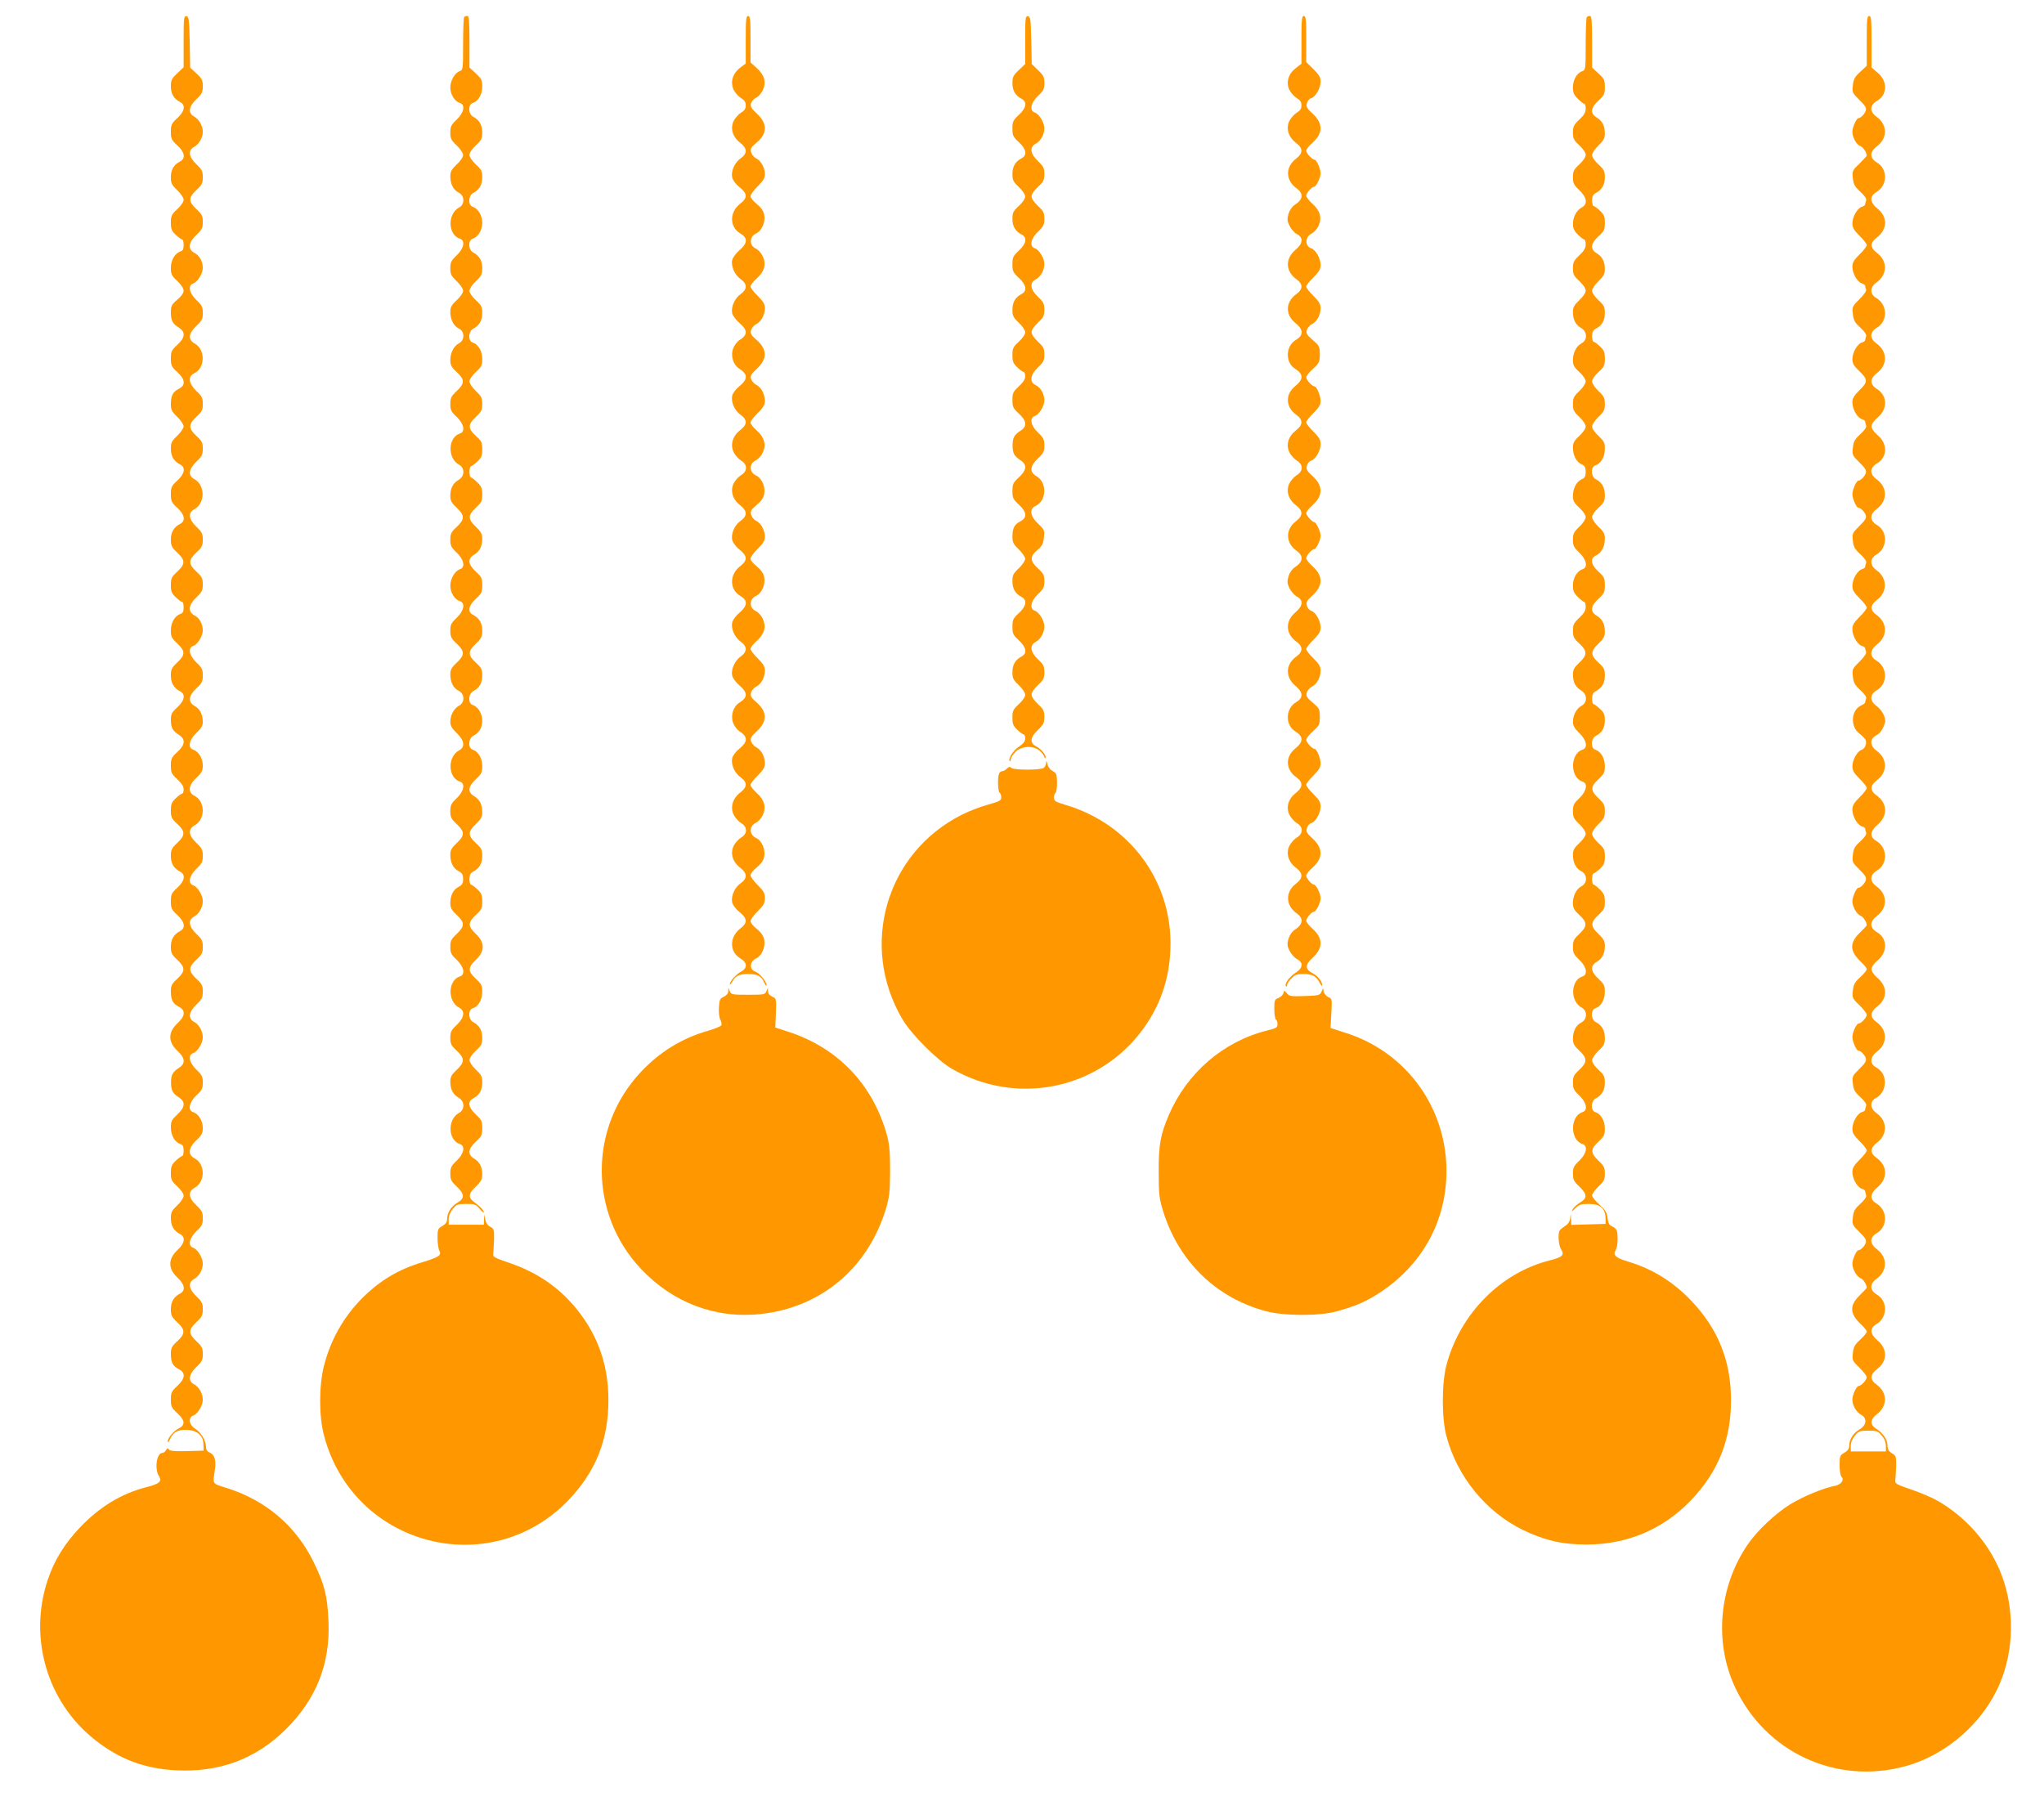 <?xml version="1.0" standalone="no"?>
<!DOCTYPE svg PUBLIC "-//W3C//DTD SVG 20010904//EN"
 "http://www.w3.org/TR/2001/REC-SVG-20010904/DTD/svg10.dtd">
<svg version="1.0" xmlns="http://www.w3.org/2000/svg"
 width="1280pt" height="1139pt" viewBox="0 0 1280 1139"
 preserveAspectRatio="xMidYMid meet">
<g transform="translate(0,1139) scale(0.1,-0.1)"
fill="#ff9800" stroke="none">
<path d="M1150 11130 l0 -161 -40 -38 c-35 -33 -40 -43 -40 -82 0 -47 19 -78
58 -98 36 -19 29 -58 -18 -101 -36 -33 -40 -42 -40 -85 0 -43 4 -52 40 -85 47
-43 54 -82 18 -101 -39 -20 -58 -51 -58 -98 0 -39 5 -49 40 -82 23 -22 40 -48
40 -60 0 -13 -17 -38 -40 -59 -36 -33 -40 -42 -40 -84 0 -41 5 -52 31 -77 17
-16 35 -29 40 -29 5 0 9 -15 9 -34 0 -26 -5 -36 -20 -41 -35 -11 -60 -54 -60
-103 0 -40 5 -49 40 -82 24 -23 40 -46 40 -60 0 -15 -15 -36 -40 -57 -36 -31
-40 -39 -40 -81 1 -51 10 -69 53 -96 40 -27 36 -61 -13 -106 -36 -33 -40 -42
-40 -85 0 -43 4 -52 40 -85 50 -46 54 -82 10 -105 -38 -19 -50 -43 -50 -96 0
-36 6 -47 40 -80 22 -21 40 -48 40 -59 0 -11 -18 -38 -40 -59 -35 -33 -40 -43
-40 -82 0 -47 19 -78 58 -98 36 -19 29 -58 -18 -101 -36 -33 -40 -42 -40 -85
0 -43 4 -52 40 -85 47 -43 54 -82 18 -101 -39 -20 -58 -51 -58 -98 0 -39 5
-49 40 -82 51 -48 51 -72 0 -119 -36 -33 -40 -42 -40 -84 0 -41 5 -52 31 -77
17 -16 35 -29 40 -29 5 0 9 -15 9 -34 0 -26 -5 -36 -20 -41 -35 -11 -60 -54
-60 -103 0 -40 5 -49 40 -82 51 -47 51 -71 0 -119 -35 -33 -40 -43 -40 -82 0
-47 19 -78 57 -98 37 -19 30 -58 -17 -101 -35 -32 -40 -42 -40 -81 1 -48 11
-66 53 -93 40 -27 36 -61 -13 -106 -36 -33 -40 -42 -40 -85 0 -43 4 -52 40
-85 27 -25 40 -45 40 -63 0 -15 -4 -27 -9 -27 -5 0 -23 -13 -40 -29 -26 -25
-31 -36 -31 -77 0 -42 4 -51 40 -84 51 -47 51 -71 0 -119 -35 -33 -40 -43 -40
-82 0 -47 19 -78 58 -98 36 -19 29 -58 -18 -101 -36 -33 -40 -42 -40 -85 0
-43 4 -52 40 -85 47 -43 54 -82 18 -101 -39 -20 -58 -51 -58 -98 0 -39 5 -49
40 -82 51 -48 51 -72 0 -119 -35 -32 -40 -43 -40 -79 0 -53 12 -77 50 -96 44
-23 40 -59 -10 -105 -58 -54 -58 -116 0 -170 49 -45 53 -79 13 -106 -42 -27
-52 -45 -52 -94 0 -49 10 -67 51 -94 41 -27 37 -61 -12 -106 -35 -33 -40 -42
-40 -82 0 -49 25 -92 60 -103 15 -5 20 -15 20 -41 0 -19 -4 -34 -9 -34 -5 0
-23 -13 -40 -29 -26 -25 -31 -36 -31 -77 0 -42 4 -51 40 -84 23 -21 40 -46 40
-59 0 -12 -17 -38 -40 -60 -35 -33 -40 -43 -40 -82 0 -47 19 -78 58 -98 36
-19 29 -58 -18 -101 -58 -54 -58 -116 0 -170 47 -43 54 -82 18 -101 -39 -20
-58 -51 -58 -98 0 -39 5 -49 40 -82 51 -48 51 -72 0 -119 -35 -32 -40 -43 -40
-79 0 -53 12 -77 50 -96 44 -23 40 -59 -10 -105 -36 -33 -40 -42 -40 -85 0
-43 4 -52 40 -85 48 -44 52 -74 11 -95 -35 -17 -71 -61 -71 -84 1 -9 7 -2 15
16 19 45 51 61 109 58 64 -5 98 -36 100 -91 l1 -39 -104 -3 c-77 -2 -107 1
-113 10 -6 10 -11 9 -19 -5 -5 -9 -16 -17 -24 -17 -34 0 -48 -101 -20 -144 22
-33 4 -49 -79 -70 -156 -40 -293 -123 -417 -254 -95 -100 -159 -204 -200 -326
-122 -363 -4 -766 294 -1001 154 -123 313 -182 509 -192 273 -14 500 71 688
257 191 189 279 411 267 679 -7 157 -24 226 -92 366 -111 228 -299 388 -545
466 -94 29 -88 20 -74 117 8 57 -2 90 -31 104 -17 7 -25 19 -25 36 0 39 -30
90 -66 113 -41 25 -48 73 -13 84 26 9 59 62 59 98 0 39 -23 80 -54 97 -40 21
-35 62 14 109 35 33 40 44 40 81 0 37 -5 48 -40 80 -51 48 -51 72 0 120 35 32
40 43 40 80 0 37 -5 48 -40 81 -49 47 -54 88 -14 109 31 17 54 58 54 97 0 36
-33 89 -59 98 -36 11 -27 60 19 104 35 33 40 44 40 81 0 37 -5 48 -40 81 -51
48 -54 86 -10 111 67 38 66 149 -2 184 -43 22 -39 65 12 113 34 32 40 44 40
78 0 44 -27 87 -60 98 -36 11 -26 62 20 105 35 32 40 43 40 80 0 37 -5 48 -40
81 -46 44 -55 93 -19 104 26 9 59 62 59 98 0 39 -23 80 -54 97 -40 21 -35 62
14 109 35 33 40 44 40 81 0 37 -5 48 -40 80 -51 48 -51 72 0 120 35 32 40 43
40 80 0 37 -5 48 -40 81 -49 47 -54 88 -14 109 31 17 54 58 54 97 0 36 -33 89
-59 98 -36 11 -27 60 19 104 35 33 40 44 40 81 0 37 -5 48 -40 81 -51 48 -54
86 -10 111 67 38 66 149 -2 184 -43 22 -39 65 12 113 34 32 40 44 40 78 0 44
-27 87 -60 98 -36 11 -26 62 20 105 30 28 40 45 40 68 0 47 -17 81 -50 100
-44 25 -41 63 10 111 35 33 40 44 40 81 0 37 -5 48 -40 81 -46 44 -55 93 -19
104 26 9 59 62 59 97 0 41 -21 78 -52 94 -43 22 -39 65 12 113 35 33 40 44 40
81 0 37 -5 48 -40 80 -51 48 -51 72 0 120 35 32 40 43 40 80 0 37 -5 48 -40
81 -49 47 -54 88 -14 109 70 38 70 152 0 190 -40 21 -35 62 14 109 35 33 40
44 40 81 0 37 -5 48 -40 80 -51 48 -51 72 0 120 35 32 40 43 40 80 0 37 -5 48
-40 81 -49 47 -55 92 -14 111 69 32 72 148 4 186 -44 25 -41 63 10 111 35 33
40 44 40 81 0 37 -5 48 -40 81 -46 44 -55 93 -19 104 26 9 59 62 59 97 0 41
-21 78 -52 94 -43 22 -39 65 12 113 35 33 40 44 40 81 0 37 -5 48 -40 80 -51
48 -51 72 0 120 35 32 40 43 40 80 0 37 -5 48 -40 81 -49 47 -54 88 -14 109
30 17 54 58 54 95 0 37 -24 78 -54 95 -40 21 -35 62 14 109 35 33 40 44 40 81
0 37 -5 48 -40 80 l-39 36 -3 160 c-3 142 -5 159 -20 162 -17 3 -18 -10 -18
-158z"/>
<path d="M2907 11283 c-4 -3 -7 -80 -7 -169 0 -153 -1 -163 -20 -169 -31 -10
-60 -59 -60 -103 0 -43 27 -87 60 -97 35 -11 26 -60 -20 -104 -35 -33 -40 -44
-40 -81 0 -37 5 -48 40 -81 23 -22 40 -48 40 -60 0 -13 -17 -38 -40 -59 -32
-30 -40 -44 -40 -73 0 -49 18 -86 52 -103 39 -20 40 -74 2 -94 -73 -40 -69
-171 6 -195 35 -11 26 -60 -20 -104 -35 -33 -40 -44 -40 -81 0 -37 5 -48 40
-81 23 -22 40 -48 40 -60 0 -13 -17 -38 -40 -59 -33 -30 -40 -44 -40 -74 0
-48 22 -89 54 -104 37 -17 37 -73 0 -92 -33 -18 -54 -59 -54 -106 0 -30 7 -44
40 -74 51 -47 51 -71 0 -119 -35 -33 -40 -44 -40 -81 0 -37 5 -48 40 -81 46
-44 55 -93 20 -104 -75 -24 -79 -155 -6 -195 38 -20 37 -73 -3 -96 -35 -21
-51 -52 -51 -101 0 -29 8 -43 40 -73 51 -48 51 -72 0 -120 -35 -32 -40 -43
-40 -80 0 -37 5 -48 40 -81 46 -44 55 -93 20 -104 -31 -10 -60 -59 -60 -103 0
-43 27 -87 60 -97 35 -11 26 -60 -20 -104 -35 -33 -40 -44 -40 -81 0 -37 5
-48 40 -81 51 -48 51 -72 0 -119 -32 -30 -40 -44 -40 -73 0 -49 18 -86 52
-103 39 -20 40 -74 2 -94 -32 -18 -54 -59 -54 -101 0 -24 10 -41 40 -70 49
-47 54 -88 14 -109 -73 -40 -69 -171 6 -195 35 -11 26 -60 -20 -104 -35 -33
-40 -44 -40 -81 0 -37 5 -48 40 -81 51 -48 51 -72 0 -119 -32 -30 -40 -44 -40
-73 0 -49 18 -86 52 -103 22 -12 28 -21 28 -49 0 -28 -6 -37 -28 -49 -34 -17
-52 -54 -52 -103 0 -29 8 -43 40 -73 51 -47 51 -71 0 -119 -35 -33 -40 -44
-40 -81 0 -37 5 -48 40 -81 46 -44 55 -93 20 -104 -75 -24 -79 -155 -6 -195
40 -21 35 -62 -14 -109 -35 -33 -40 -44 -40 -81 0 -37 5 -48 40 -80 51 -48 51
-72 0 -120 -32 -30 -40 -44 -40 -73 0 -49 16 -80 51 -101 40 -23 41 -76 3 -96
-73 -40 -69 -171 6 -195 35 -11 26 -60 -20 -104 -35 -33 -40 -44 -40 -81 0
-37 5 -48 40 -81 50 -48 51 -73 5 -101 -40 -23 -65 -63 -65 -103 0 -18 -9 -31
-30 -43 -28 -16 -30 -21 -30 -75 0 -32 5 -68 11 -79 16 -29 -1 -41 -106 -73
-152 -46 -265 -114 -376 -224 -118 -119 -200 -264 -241 -428 -31 -125 -31
-314 1 -433 181 -692 1039 -918 1532 -404 170 179 249 376 249 625 0 217 -64
402 -195 566 -111 138 -246 232 -423 293 -99 34 -107 38 -103 61 1 13 4 53 5
89 1 59 -1 65 -24 77 -16 8 -27 24 -31 45 l-6 33 -2 -32 -1 -33 -110 0 -110 0
0 34 c0 22 9 45 26 65 23 28 31 31 84 31 53 0 61 -3 84 -31 14 -17 26 -27 26
-22 -1 13 -23 37 -57 62 -43 30 -42 54 7 100 32 31 40 45 40 74 0 49 -16 80
-51 101 -42 25 -39 60 11 106 36 33 40 42 40 85 0 43 -4 52 -40 85 -47 43 -54
82 -17 101 38 20 57 51 57 98 0 39 -5 49 -40 82 -23 22 -40 48 -40 60 0 13 17
38 40 59 35 32 40 42 40 81 0 47 -19 78 -57 98 -31 16 -33 77 -3 86 35 11 60
54 60 103 0 40 -5 49 -40 82 -51 47 -51 71 0 119 57 54 57 108 0 162 -51 48
-51 72 0 119 36 33 40 42 40 84 0 41 -5 52 -31 77 -17 16 -35 29 -40 29 -5 0
-9 16 -9 35 0 25 6 37 23 46 38 20 57 51 57 98 0 39 -5 49 -40 81 -51 47 -51
71 0 119 32 31 40 45 40 74 0 49 -16 80 -51 101 -42 25 -39 60 11 106 35 33
40 42 40 82 0 49 -25 92 -60 103 -30 9 -28 70 3 86 37 19 57 51 57 95 0 45
-26 88 -60 99 -30 9 -28 70 3 86 38 20 57 51 57 98 0 39 -5 49 -40 81 -51 47
-51 71 0 119 35 33 40 43 40 82 0 47 -19 78 -57 98 -37 19 -30 58 17 101 36
33 40 42 40 85 0 43 -4 52 -40 85 -50 46 -53 81 -11 106 35 21 51 52 51 101 0
29 -8 43 -40 74 -51 48 -51 72 0 119 35 33 40 42 40 83 0 37 -5 51 -31 76 -17
17 -35 31 -40 31 -5 0 -9 16 -9 35 0 19 4 35 9 35 5 0 23 13 40 29 26 25 31
36 31 77 0 42 -4 51 -40 84 -51 47 -51 71 0 119 35 33 40 44 40 81 0 37 -5 48
-40 81 -23 22 -40 48 -40 60 0 13 17 38 40 59 35 33 40 42 40 82 0 49 -25 92
-60 103 -30 9 -28 70 3 86 38 20 57 51 57 98 0 39 -5 49 -40 81 -23 21 -40 46
-40 59 0 12 17 38 40 60 35 33 40 43 40 82 0 47 -19 78 -57 98 -31 16 -33 77
-3 86 34 11 60 54 60 100 0 46 -26 89 -60 100 -30 9 -28 70 3 86 38 20 57 51
57 98 0 39 -5 49 -40 81 -24 23 -40 46 -40 60 0 14 16 37 40 60 35 32 40 42
40 81 0 47 -19 78 -57 98 -31 16 -33 77 -3 86 35 11 60 54 60 103 0 40 -5 49
-40 82 l-40 37 0 161 c0 128 -3 162 -13 162 -8 0 -17 -3 -20 -7z"/>
<path d="M4670 11141 l0 -149 -35 -26 c-47 -36 -63 -90 -41 -138 9 -18 30 -42
46 -52 22 -13 30 -25 30 -46 0 -21 -8 -33 -30 -46 -16 -10 -37 -34 -46 -52
-22 -47 -6 -100 41 -136 45 -35 46 -67 4 -97 -39 -27 -62 -81 -54 -120 4 -17
23 -43 46 -61 50 -40 51 -68 5 -103 -69 -53 -69 -146 0 -187 48 -28 46 -61 -5
-105 -22 -18 -42 -46 -46 -62 -8 -39 16 -93 54 -120 41 -29 41 -63 0 -92 -38
-27 -62 -81 -54 -120 4 -16 24 -44 46 -62 53 -46 52 -75 -3 -109 -14 -10 -31
-33 -38 -53 -15 -46 2 -99 38 -123 56 -35 56 -67 3 -110 -23 -18 -42 -44 -46
-61 -8 -39 15 -93 54 -120 42 -30 41 -61 -4 -95 -47 -36 -63 -90 -41 -138 9
-18 30 -42 46 -52 42 -24 42 -68 0 -92 -16 -10 -37 -34 -46 -52 -22 -47 -6
-100 41 -136 45 -35 46 -67 4 -97 -39 -27 -62 -81 -54 -120 4 -17 23 -43 46
-61 50 -40 51 -68 5 -103 -69 -53 -69 -146 0 -187 48 -28 46 -61 -5 -105 -22
-18 -42 -46 -46 -62 -8 -39 16 -93 54 -120 20 -14 31 -31 31 -46 0 -15 -11
-32 -31 -46 -38 -27 -62 -81 -54 -120 4 -16 24 -44 46 -62 53 -46 52 -75 -3
-109 -36 -24 -53 -77 -38 -123 7 -20 24 -43 38 -53 56 -35 56 -67 3 -110 -23
-18 -42 -44 -46 -61 -8 -39 15 -93 54 -120 42 -30 41 -61 -4 -95 -47 -36 -63
-90 -41 -138 9 -18 30 -42 46 -52 42 -24 42 -68 0 -92 -16 -10 -37 -34 -46
-52 -22 -47 -6 -100 41 -136 45 -35 46 -67 4 -97 -39 -27 -62 -81 -54 -120 4
-17 23 -43 46 -61 50 -40 51 -68 5 -103 -69 -53 -69 -146 0 -187 44 -26 46
-61 5 -83 -31 -16 -71 -61 -71 -79 1 -6 7 1 16 16 19 36 43 48 99 48 58 0 83
-13 100 -53 8 -18 14 -24 15 -15 0 21 -45 75 -70 83 -39 13 -36 64 6 83 34 16
58 71 50 116 -5 25 -19 45 -46 68 -22 17 -40 39 -40 49 0 10 20 38 45 62 37
37 45 51 45 82 0 31 -8 45 -45 82 -25 24 -45 52 -45 62 0 10 18 32 40 49 27
23 41 43 46 68 8 45 -16 100 -51 116 -45 20 -45 76 0 96 14 7 32 27 41 46 24
50 12 95 -36 139 -22 19 -40 42 -40 51 0 8 20 35 45 59 34 34 45 52 45 76 0
42 -22 84 -54 101 -15 7 -29 25 -33 38 -5 19 2 31 35 61 68 63 68 122 0 182
-34 29 -40 40 -35 61 4 13 18 31 33 38 32 17 54 59 54 101 0 24 -11 42 -45 76
-25 24 -45 51 -45 59 0 9 18 32 40 51 48 44 60 89 36 139 -9 19 -27 39 -41 46
-45 20 -45 76 0 96 35 16 59 71 51 116 -5 25 -19 45 -46 68 -22 17 -40 39 -40
49 0 10 20 38 45 62 35 35 45 52 45 77 0 40 -26 85 -56 99 -13 6 -26 22 -30
37 -6 23 -1 32 34 61 29 24 43 45 48 70 8 44 -16 99 -51 115 -45 20 -45 76 0
96 14 7 32 27 41 46 24 50 12 95 -36 139 -22 19 -40 42 -40 51 0 8 20 35 45
59 34 34 45 52 45 76 0 42 -22 84 -54 101 -15 7 -29 25 -33 38 -5 19 2 31 35
61 68 63 68 122 0 182 -34 29 -40 40 -35 61 4 13 18 31 33 38 32 17 54 59 54
101 0 24 -11 42 -45 76 -25 24 -45 51 -45 59 0 9 18 32 40 51 48 44 60 89 36
139 -9 19 -27 39 -41 46 -13 6 -27 19 -30 30 -9 28 3 54 30 66 35 16 59 71 51
116 -5 25 -19 45 -46 68 -22 17 -40 39 -40 49 0 10 20 38 45 62 35 35 45 52
45 77 0 40 -26 85 -56 99 -13 6 -26 22 -30 37 -6 23 -1 32 34 61 69 57 69 121
-1 184 -32 30 -39 42 -34 61 4 14 18 30 32 36 14 6 32 27 41 46 24 50 12 95
-36 139 l-40 36 0 145 c0 123 -2 146 -15 146 -13 0 -15 -23 -15 -149z"/>
<path d="M6420 11140 l0 -151 -40 -38 c-35 -33 -40 -43 -40 -82 0 -47 19 -78
58 -98 36 -19 29 -58 -18 -101 -36 -33 -40 -42 -40 -85 0 -43 4 -52 40 -85 47
-43 54 -82 18 -101 -39 -20 -58 -51 -58 -98 0 -39 5 -49 40 -82 23 -22 40 -48
40 -60 0 -13 -17 -38 -40 -59 -35 -32 -40 -42 -40 -81 0 -47 19 -78 58 -98 36
-19 29 -58 -18 -101 -36 -33 -40 -42 -40 -85 0 -43 4 -52 40 -85 47 -43 54
-82 18 -101 -39 -20 -58 -51 -58 -98 0 -39 5 -49 40 -82 23 -22 40 -48 40 -60
0 -13 -17 -38 -40 -59 -36 -33 -40 -42 -40 -84 0 -41 5 -52 31 -77 17 -16 35
-29 40 -29 5 0 9 -12 9 -27 0 -18 -13 -38 -40 -63 -36 -33 -40 -42 -40 -85 0
-43 4 -52 40 -85 49 -45 53 -79 13 -106 -42 -27 -52 -45 -52 -94 0 -49 10 -67
52 -94 40 -27 36 -61 -13 -106 -36 -33 -40 -42 -40 -85 0 -43 4 -52 40 -85 50
-46 54 -82 10 -105 -38 -19 -50 -43 -50 -96 0 -36 6 -47 40 -80 22 -21 40 -48
40 -59 0 -11 -18 -38 -40 -59 -35 -33 -40 -43 -40 -82 0 -47 19 -78 58 -98 36
-19 29 -58 -18 -101 -36 -33 -40 -42 -40 -85 0 -43 4 -52 40 -85 47 -43 54
-82 18 -101 -39 -20 -58 -51 -58 -98 0 -39 5 -49 40 -82 23 -22 40 -48 40 -60
0 -13 -17 -38 -40 -59 -36 -33 -40 -42 -40 -84 0 -41 5 -52 31 -77 17 -16 35
-29 40 -29 5 0 9 -11 9 -25 0 -18 -11 -32 -39 -51 -37 -24 -71 -78 -57 -91 3
-3 6 2 6 11 0 10 13 31 29 47 40 39 114 42 155 4 14 -13 26 -30 26 -36 0 -7 3
-9 6 -6 11 11 -24 56 -56 72 -43 22 -40 56 10 104 35 33 40 44 40 81 0 37 -5
48 -40 80 -24 23 -40 46 -40 60 0 14 16 37 40 60 35 32 40 43 40 80 0 37 -5
48 -40 81 -49 47 -54 88 -14 109 31 17 54 58 54 97 0 36 -33 89 -59 98 -36 11
-27 60 19 104 35 33 40 44 40 81 0 37 -5 48 -40 80 -51 47 -52 75 -4 115 29
25 37 39 41 78 5 46 4 49 -36 87 -51 48 -57 93 -15 112 69 32 72 148 4 186
-44 25 -41 63 10 111 35 33 40 44 40 81 0 37 -5 48 -40 81 -46 44 -55 93 -19
104 26 9 59 62 59 98 0 39 -24 81 -54 95 -41 19 -35 64 14 111 35 33 40 44 40
81 0 37 -5 48 -40 80 -24 23 -40 46 -40 60 0 14 16 37 40 60 35 32 40 43 40
80 0 37 -5 48 -40 81 -49 47 -54 88 -14 109 31 17 54 58 54 97 0 36 -33 89
-59 98 -36 11 -27 60 19 104 35 33 40 44 40 81 0 37 -5 48 -40 80 -24 23 -40
46 -40 60 0 14 16 37 40 60 35 32 40 43 40 80 0 37 -5 48 -40 81 -49 47 -54
88 -14 109 31 17 54 58 54 97 0 36 -33 89 -59 98 -36 11 -27 60 19 104 35 33
40 44 40 81 0 37 -5 48 -40 81 l-39 38 -3 148 c-3 131 -5 148 -20 151 -17 3
-18 -9 -18 -148z"/>
<path d="M8150 11141 l0 -150 -35 -27 c-47 -36 -63 -89 -41 -136 9 -18 30 -42
46 -52 22 -13 30 -25 30 -46 0 -21 -8 -33 -30 -46 -16 -10 -37 -34 -46 -52
-22 -47 -6 -100 41 -136 46 -35 46 -65 1 -100 -68 -51 -66 -136 3 -185 46 -33
42 -70 -11 -104 -16 -10 -32 -33 -39 -56 -9 -32 -9 -44 6 -75 10 -20 31 -44
46 -52 43 -22 39 -59 -10 -100 -64 -55 -61 -134 8 -183 20 -14 31 -31 31 -46
0 -15 -11 -32 -31 -46 -69 -49 -72 -129 -8 -181 52 -41 53 -78 5 -106 -65 -38
-69 -140 -8 -180 56 -35 56 -67 3 -110 -64 -52 -61 -132 8 -181 42 -30 41 -62
-4 -97 -47 -36 -63 -89 -41 -136 9 -18 30 -42 46 -52 42 -24 42 -68 0 -92 -16
-10 -37 -34 -46 -52 -22 -47 -6 -100 41 -136 46 -35 46 -65 1 -100 -68 -51
-66 -136 3 -185 46 -33 42 -70 -11 -104 -16 -10 -32 -33 -39 -56 -9 -32 -9
-44 6 -75 10 -20 31 -44 46 -52 43 -22 39 -59 -10 -100 -64 -55 -61 -134 8
-183 20 -14 31 -31 31 -46 0 -15 -11 -32 -31 -46 -69 -49 -72 -128 -8 -183 51
-43 52 -76 5 -104 -65 -38 -69 -140 -8 -180 56 -35 56 -67 3 -110 -64 -52 -61
-132 8 -181 42 -30 41 -62 -4 -97 -47 -36 -63 -89 -41 -136 9 -18 30 -42 46
-52 42 -24 42 -68 0 -92 -16 -10 -37 -34 -46 -52 -22 -47 -6 -100 41 -136 46
-35 46 -65 1 -100 -68 -51 -66 -136 3 -185 46 -33 42 -70 -11 -104 -16 -10
-32 -33 -39 -56 -9 -32 -9 -44 6 -75 10 -20 31 -44 46 -52 43 -22 39 -57 -9
-87 -38 -24 -71 -71 -59 -84 4 -3 7 0 7 7 0 8 12 27 27 42 23 24 35 28 77 28
56 -1 78 -13 101 -56 8 -16 15 -22 15 -14 0 24 -28 58 -60 75 -48 25 -48 52
-3 94 69 62 70 124 3 184 -22 19 -40 43 -40 51 0 16 34 56 48 56 14 0 42 57
42 85 0 28 -28 85 -42 85 -14 0 -48 40 -48 56 0 8 18 32 40 51 67 60 66 122
-3 184 -33 30 -39 41 -33 62 3 14 15 29 27 32 28 9 59 63 59 104 0 26 -9 42
-45 78 -25 24 -45 50 -45 58 0 8 20 34 45 58 34 34 45 52 45 76 0 33 -25 91
-38 91 -15 0 -52 41 -52 57 0 8 19 33 43 54 39 36 42 43 42 90 0 48 -3 53 -44
88 -37 31 -43 42 -38 63 4 13 18 31 33 38 32 17 54 59 54 101 0 24 -11 42 -45
76 -25 24 -45 50 -45 58 0 8 20 34 45 58 36 36 45 52 45 78 0 41 -31 95 -59
104 -12 3 -24 18 -27 32 -6 21 0 32 33 62 69 62 70 124 3 184 -22 19 -40 43
-40 51 0 16 34 56 48 56 14 0 42 57 42 85 0 26 -28 85 -40 85 -13 0 -50 42
-50 56 0 9 18 32 40 51 67 60 66 122 -3 184 -33 30 -39 41 -33 62 3 14 15 29
27 32 28 9 59 63 59 104 0 26 -9 42 -45 78 -25 24 -45 50 -45 58 0 8 20 34 45
58 34 34 45 52 45 76 0 33 -25 91 -38 91 -15 0 -52 41 -52 57 0 8 19 33 43 54
39 36 42 43 42 90 0 48 -3 54 -44 89 -36 31 -43 42 -38 62 4 13 18 31 33 38
32 17 54 59 54 101 0 24 -11 42 -45 76 -25 24 -45 50 -45 58 0 8 20 34 45 58
36 36 45 52 45 78 0 41 -31 95 -59 104 -41 13 -39 74 4 93 14 7 32 27 41 46
24 50 12 95 -36 139 -22 19 -40 43 -40 51 0 16 34 56 48 56 14 0 42 57 42 85
0 28 -26 85 -38 85 -15 0 -52 41 -52 56 0 9 18 32 40 51 67 60 66 122 -3 184
-33 30 -39 41 -33 62 3 14 15 29 27 32 28 9 59 63 59 104 0 26 -9 42 -45 78
l-45 44 0 144 c0 122 -2 145 -15 145 -13 0 -15 -23 -15 -149z"/>
<path d="M9937 11283 c-4 -3 -7 -80 -7 -169 0 -153 -1 -163 -20 -169 -34 -11
-60 -54 -60 -101 0 -34 6 -48 31 -73 17 -17 35 -31 40 -31 5 0 9 -14 9 -30 0
-23 -10 -41 -40 -69 -35 -33 -40 -44 -40 -81 0 -37 5 -48 40 -80 24 -23 40
-46 40 -60 0 -14 -16 -37 -40 -60 -35 -32 -40 -43 -40 -80 0 -37 5 -48 40 -81
49 -47 54 -88 14 -109 -32 -18 -54 -59 -54 -104 0 -25 8 -43 31 -65 17 -17 35
-31 40 -31 5 0 9 -14 9 -30 0 -23 -10 -41 -40 -69 -35 -33 -40 -44 -40 -81 0
-37 5 -48 40 -80 24 -23 40 -46 40 -60 0 -14 -16 -37 -40 -60 -32 -30 -40 -44
-40 -73 0 -49 16 -80 51 -101 40 -23 41 -76 3 -96 -33 -18 -54 -59 -54 -106 0
-30 7 -44 40 -74 23 -21 40 -46 40 -59 0 -12 -17 -38 -40 -60 -35 -33 -40 -44
-40 -81 0 -37 5 -48 40 -81 23 -22 40 -48 40 -60 0 -13 -17 -38 -40 -59 -33
-30 -40 -44 -40 -74 0 -48 22 -89 54 -104 21 -9 26 -19 26 -47 0 -28 -5 -38
-26 -47 -32 -15 -54 -56 -54 -104 0 -30 7 -44 40 -74 23 -21 40 -46 40 -59 0
-12 -17 -38 -40 -60 -35 -33 -40 -44 -40 -81 0 -37 5 -48 40 -81 46 -44 55
-93 20 -104 -34 -11 -60 -54 -60 -101 0 -34 6 -48 31 -73 17 -17 35 -31 40
-31 5 0 9 -14 9 -30 0 -23 -10 -41 -40 -69 -35 -33 -40 -44 -40 -81 0 -37 5
-48 40 -80 51 -48 51 -72 0 -120 -32 -30 -40 -44 -40 -73 0 -49 16 -80 51
-101 40 -23 41 -76 3 -96 -32 -18 -54 -59 -54 -101 0 -24 10 -41 40 -70 46
-44 55 -93 20 -104 -79 -25 -79 -175 0 -200 35 -11 26 -60 -20 -104 -35 -33
-40 -44 -40 -81 0 -37 5 -48 40 -81 23 -22 40 -48 40 -60 0 -13 -17 -38 -40
-59 -32 -30 -40 -44 -40 -73 0 -49 18 -86 52 -103 39 -20 40 -74 2 -94 -33
-18 -54 -59 -54 -106 0 -30 7 -44 40 -74 51 -47 51 -71 0 -119 -35 -33 -40
-44 -40 -81 0 -37 5 -48 40 -81 46 -44 55 -93 20 -104 -75 -24 -79 -155 -6
-195 38 -20 37 -74 -2 -94 -34 -17 -52 -54 -52 -103 0 -29 8 -43 40 -73 51
-48 51 -72 0 -120 -35 -32 -40 -43 -40 -80 0 -37 5 -48 40 -81 46 -44 55 -93
20 -104 -79 -25 -79 -175 0 -200 35 -11 26 -60 -20 -104 -35 -33 -40 -44 -40
-81 0 -37 5 -48 40 -81 50 -48 51 -73 5 -100 -20 -12 -41 -31 -47 -43 -9 -17
-5 -16 17 7 24 23 36 27 85 27 70 0 102 -27 104 -87 l1 -38 -107 -3 -108 -3
-2 38 c-1 37 -1 37 -5 5 -3 -22 -13 -38 -31 -49 -15 -10 -30 -22 -34 -28 -14
-18 -8 -95 8 -120 23 -35 8 -49 -73 -69 -305 -77 -558 -333 -644 -651 -31
-114 -32 -335 -1 -450 68 -254 247 -473 477 -586 137 -66 247 -92 400 -92 256
0 480 95 656 279 169 177 249 378 249 624 0 246 -80 446 -249 624 -115 120
-244 200 -399 246 -76 23 -93 40 -74 71 13 20 16 97 6 124 -4 9 -17 20 -29 25
-17 6 -24 19 -28 52 -4 35 -14 50 -51 84 -25 22 -46 48 -46 57 0 10 18 35 40
56 35 33 40 44 40 81 0 37 -5 48 -40 81 -51 48 -51 72 0 119 35 33 40 42 40
82 0 49 -25 92 -60 103 -30 9 -28 70 3 86 38 20 57 51 57 98 0 39 -5 49 -40
81 -23 21 -40 46 -40 59 0 12 17 38 40 60 35 33 40 43 40 82 0 47 -19 78 -57
98 -31 16 -33 77 -3 86 35 11 60 54 60 103 0 40 -5 49 -40 82 -50 46 -53 81
-11 106 35 21 51 52 51 101 0 29 -8 43 -40 74 -51 48 -51 72 0 119 35 33 40
42 40 83 0 37 -5 51 -31 76 -17 17 -35 31 -40 31 -5 0 -9 16 -9 35 0 19 4 35
9 35 5 0 23 13 40 29 26 25 31 36 31 77 0 42 -4 51 -40 84 -23 21 -40 46 -40
59 0 12 17 38 40 60 35 33 40 44 40 81 0 37 -5 48 -40 81 -51 48 -51 72 0 119
35 33 40 42 40 82 0 49 -25 92 -60 103 -30 9 -28 70 3 86 38 19 57 51 57 97 0
36 -5 49 -31 73 -17 16 -35 29 -40 29 -5 0 -9 16 -9 35 0 25 6 37 23 46 38 20
57 51 57 98 0 39 -5 49 -40 81 -51 47 -51 71 0 119 32 31 40 45 40 74 0 49
-16 80 -51 101 -42 25 -39 60 11 106 36 33 40 42 40 85 0 43 -4 52 -40 85 -49
45 -54 84 -14 102 32 15 54 56 54 104 0 30 -7 44 -40 75 -23 22 -40 48 -40 60
0 13 17 38 40 59 35 32 40 42 40 81 0 47 -19 78 -57 98 -31 16 -33 77 -3 86
35 11 60 54 60 103 0 40 -5 49 -40 82 -23 21 -40 46 -40 59 0 12 17 38 40 60
35 33 40 44 40 81 0 37 -5 48 -40 81 -23 22 -40 48 -40 60 0 13 17 38 40 59
36 33 40 42 40 84 0 41 -5 52 -31 77 -17 16 -35 29 -40 29 -5 0 -9 16 -9 35 0
25 6 37 23 46 38 20 57 51 57 98 0 39 -5 49 -40 81 -23 21 -40 46 -40 59 0 12
17 38 40 60 32 31 40 45 40 74 0 49 -16 80 -51 101 -42 25 -39 60 11 106 36
33 40 42 40 84 0 41 -5 52 -31 77 -17 16 -35 29 -40 29 -5 0 -9 16 -9 35 0 25
6 37 23 46 38 20 57 51 57 98 0 39 -5 49 -40 81 -23 21 -40 46 -40 59 0 12 17
38 40 60 32 31 40 45 40 74 0 49 -16 80 -51 101 -42 25 -39 60 11 106 36 33
40 42 40 85 0 43 -4 52 -40 85 l-40 37 0 161 c0 128 -3 162 -13 162 -8 0 -17
-3 -20 -7z"/>
<path d="M11690 11134 l0 -156 -41 -38 c-34 -31 -42 -46 -46 -84 -5 -44 -4
-47 41 -92 37 -36 45 -50 40 -67 -7 -21 -31 -46 -46 -47 -13 0 -38 -58 -38
-85 0 -36 26 -82 50 -90 17 -5 40 -40 40 -60 0 -2 -21 -25 -46 -50 -45 -43
-46 -47 -41 -91 4 -39 12 -53 47 -85 28 -26 40 -44 36 -55 -3 -8 -6 -19 -6
-24 0 -5 -9 -12 -21 -15 -28 -9 -59 -63 -59 -104 0 -26 9 -42 45 -78 25 -24
45 -50 45 -58 0 -8 -20 -34 -45 -58 -36 -36 -45 -52 -45 -78 0 -41 31 -95 59
-104 12 -3 21 -10 21 -15 0 -5 3 -15 6 -23 3 -9 -13 -33 -42 -61 -45 -45 -46
-48 -41 -93 4 -38 12 -53 47 -85 27 -25 40 -44 36 -54 -3 -9 -6 -19 -6 -24 0
-5 -9 -12 -21 -15 -28 -9 -59 -63 -59 -104 0 -27 9 -42 39 -71 59 -56 60 -71
6 -123 -36 -36 -45 -52 -45 -78 0 -41 31 -95 59 -104 12 -3 21 -10 21 -15 0
-5 3 -16 6 -24 4 -11 -8 -29 -36 -55 -35 -32 -43 -46 -47 -85 -5 -44 -4 -47
41 -92 37 -36 45 -50 40 -67 -7 -21 -31 -46 -46 -47 -13 0 -38 -58 -38 -85 0
-27 25 -85 38 -85 15 -1 39 -26 46 -47 5 -17 -3 -31 -40 -67 -45 -45 -46 -48
-41 -92 4 -39 12 -53 47 -85 28 -26 40 -44 36 -55 -3 -8 -6 -19 -6 -24 0 -5
-9 -12 -21 -15 -28 -9 -59 -63 -59 -104 0 -26 9 -42 45 -78 25 -24 45 -50 45
-58 0 -8 -20 -34 -45 -58 -36 -36 -45 -52 -45 -78 0 -41 31 -95 59 -104 12 -3
21 -10 21 -15 0 -5 3 -15 6 -23 3 -9 -13 -33 -42 -61 -45 -45 -46 -48 -41 -93
4 -38 12 -53 47 -85 27 -25 40 -44 36 -54 -3 -9 -6 -19 -6 -23 0 -4 -11 -13
-25 -19 -64 -30 -70 -132 -10 -177 18 -14 36 -32 38 -40 9 -22 -4 -54 -25 -61
-27 -8 -58 -63 -58 -103 0 -26 9 -42 45 -78 25 -24 45 -50 45 -58 0 -8 -20
-34 -45 -58 -36 -36 -45 -52 -45 -78 0 -41 31 -95 59 -104 12 -3 21 -10 21
-15 0 -5 3 -16 6 -24 4 -11 -8 -29 -36 -55 -35 -32 -43 -46 -47 -85 -5 -44 -4
-47 41 -92 37 -36 45 -50 40 -67 -7 -21 -31 -46 -46 -47 -13 0 -38 -58 -38
-85 0 -34 29 -83 53 -91 15 -5 37 -40 37 -59 0 -2 -20 -24 -45 -48 -65 -64
-62 -115 11 -183 19 -18 34 -37 34 -44 0 -7 -18 -29 -41 -50 -34 -31 -42 -46
-46 -84 -5 -44 -4 -48 41 -91 25 -25 46 -52 46 -60 0 -17 -35 -55 -50 -55 -14
0 -40 -55 -40 -85 0 -27 25 -85 38 -85 15 -1 39 -26 46 -47 5 -17 -3 -31 -40
-67 -45 -45 -46 -48 -41 -92 4 -39 12 -53 47 -85 28 -26 40 -44 36 -55 -3 -8
-6 -19 -6 -24 0 -5 -9 -12 -21 -15 -28 -9 -59 -63 -59 -104 0 -26 9 -42 45
-78 25 -24 45 -50 45 -58 0 -8 -20 -34 -45 -58 -36 -36 -45 -52 -45 -78 0 -41
31 -95 59 -104 12 -3 21 -10 21 -15 0 -5 3 -16 6 -24 4 -11 -8 -29 -36 -55
-35 -32 -43 -46 -47 -85 -5 -44 -4 -47 41 -92 37 -36 45 -50 40 -67 -7 -21
-31 -46 -46 -47 -13 0 -38 -58 -38 -85 0 -34 29 -83 53 -91 15 -5 37 -40 37
-59 0 -2 -20 -24 -45 -48 -65 -64 -62 -115 11 -183 19 -18 34 -37 34 -44 0 -7
-18 -29 -41 -50 -34 -31 -42 -46 -46 -84 -5 -44 -4 -48 41 -91 25 -25 46 -52
46 -60 0 -17 -35 -55 -50 -55 -14 0 -40 -55 -40 -85 0 -37 24 -78 54 -95 40
-21 36 -65 -9 -92 -40 -23 -65 -63 -65 -103 0 -18 -9 -31 -30 -43 -28 -16 -30
-21 -30 -78 0 -33 5 -65 11 -71 20 -20 0 -50 -38 -58 -72 -13 -202 -67 -282
-116 -94 -58 -209 -167 -268 -254 -179 -264 -209 -608 -79 -889 189 -411 637
-618 1073 -496 255 71 484 273 587 518 88 208 92 463 11 677 -72 191 -218 361
-403 467 -31 18 -104 49 -162 69 -97 33 -105 38 -101 60 1 13 4 53 5 88 1 54
-2 65 -19 75 -27 15 -35 27 -35 56 0 33 -30 77 -69 101 -42 26 -41 59 3 93 68
51 66 136 -3 185 -42 30 -41 62 4 97 65 49 66 124 4 178 -49 41 -52 77 -10
102 72 42 74 145 5 186 -46 27 -47 67 -3 99 69 49 71 134 3 185 -47 36 -47 74
0 102 69 41 67 144 -5 186 -42 25 -39 61 10 102 64 55 61 134 -8 183 -42 30
-41 61 3 95 68 51 66 136 -3 185 -42 30 -43 74 -3 95 51 26 71 97 42 152 -8
14 -27 32 -42 40 -41 21 -38 64 6 98 68 51 66 136 -3 185 -42 30 -41 62 4 97
65 49 66 124 4 178 -24 20 -39 42 -39 56 0 14 15 36 39 56 63 54 61 137 -5
176 -47 28 -47 66 0 102 68 51 66 136 -3 185 -44 32 -43 72 3 99 69 41 67 144
-5 186 -42 25 -39 61 10 102 64 55 61 134 -8 183 -42 30 -41 61 3 95 68 51 66
136 -3 185 -42 30 -43 74 -3 95 26 13 42 36 56 79 9 28 -18 81 -53 106 -44 32
-43 72 3 99 69 41 67 144 -5 186 -42 25 -40 65 5 100 68 51 66 136 -3 185 -42
30 -41 61 4 95 66 50 64 137 -4 185 -42 30 -43 73 -2 97 72 42 74 145 5 186
-47 28 -47 66 0 102 68 51 66 136 -3 185 -44 32 -43 72 3 99 66 39 68 122 5
176 -24 20 -39 42 -39 56 0 14 15 36 39 56 63 54 61 135 -4 177 -47 30 -47 65
-1 101 68 51 66 136 -3 185 -44 32 -43 72 3 99 69 41 67 144 -5 186 -41 24
-40 67 2 97 69 49 71 134 3 185 -45 34 -44 64 1 98 65 50 66 128 4 178 -50 40
-53 78 -10 104 72 42 74 145 5 186 -47 28 -47 66 0 102 68 51 66 136 -3 185
-44 32 -43 72 3 99 66 39 68 122 5 176 l-39 33 0 161 c0 137 -2 162 -15 162
-13 0 -15 -24 -15 -156z m94 -8735 c17 -20 26 -43 26 -65 l0 -34 -110 0 -110
0 0 34 c0 22 9 45 26 65 23 28 31 31 84 31 53 0 61 -3 84 -31z"/>
<path d="M6551 6615 c0 -12 -6 -26 -13 -33 -16 -16 -190 -16 -205 -1 -9 9 -16
8 -28 -5 -9 -9 -22 -16 -30 -16 -7 0 -16 -7 -19 -16 -10 -25 -7 -112 4 -119 6
-3 10 -16 10 -29 0 -20 -10 -25 -82 -45 -45 -12 -118 -40 -162 -62 -477 -238
-647 -820 -375 -1282 53 -92 219 -258 309 -310 395 -229 893 -137 1175 218
130 164 195 353 195 567 0 403 -263 750 -657 867 -64 19 -73 25 -73 46 0 13 5
27 10 30 11 7 13 105 2 120 -4 6 -16 15 -27 21 -11 6 -23 24 -26 40 -5 20 -7
23 -8 9z"/>
<path d="M4561 5183 c-1 -14 -11 -27 -28 -35 -25 -12 -28 -19 -31 -68 -2 -30
2 -64 9 -76 6 -12 9 -28 7 -34 -2 -7 -41 -23 -86 -36 -163 -47 -303 -133 -421
-260 -325 -348 -323 -885 3 -1231 201 -213 469 -314 753 -282 376 42 667 287
780 656 23 78 26 105 27 238 0 116 -4 166 -18 219 -86 320 -306 553 -621 655
l-80 26 4 91 c3 89 3 90 -23 102 -16 7 -26 20 -27 34 l0 23 -9 -22 c-9 -22
-15 -23 -115 -23 -100 0 -106 1 -115 23 l-9 22 0 -22z"/>
<path d="M8275 5178 c-9 -21 -17 -23 -105 -26 -85 -3 -97 -1 -111 17 -17 20
-17 20 -22 1 -3 -11 -17 -24 -31 -30 -24 -9 -26 -14 -26 -69 0 -33 5 -63 10
-66 6 -3 10 -17 10 -29 0 -21 -8 -26 -66 -40 -274 -69 -501 -265 -615 -530
-52 -122 -64 -188 -63 -356 0 -139 3 -164 27 -243 97 -315 330 -544 642 -628
113 -31 336 -32 445 -2 126 35 188 63 279 123 275 184 423 475 408 800 -18
380 -265 704 -626 820 l-99 32 5 91 c5 89 5 92 -18 102 -13 6 -26 20 -29 33
l-5 23 -10 -23z"/>
</g>
</svg>
